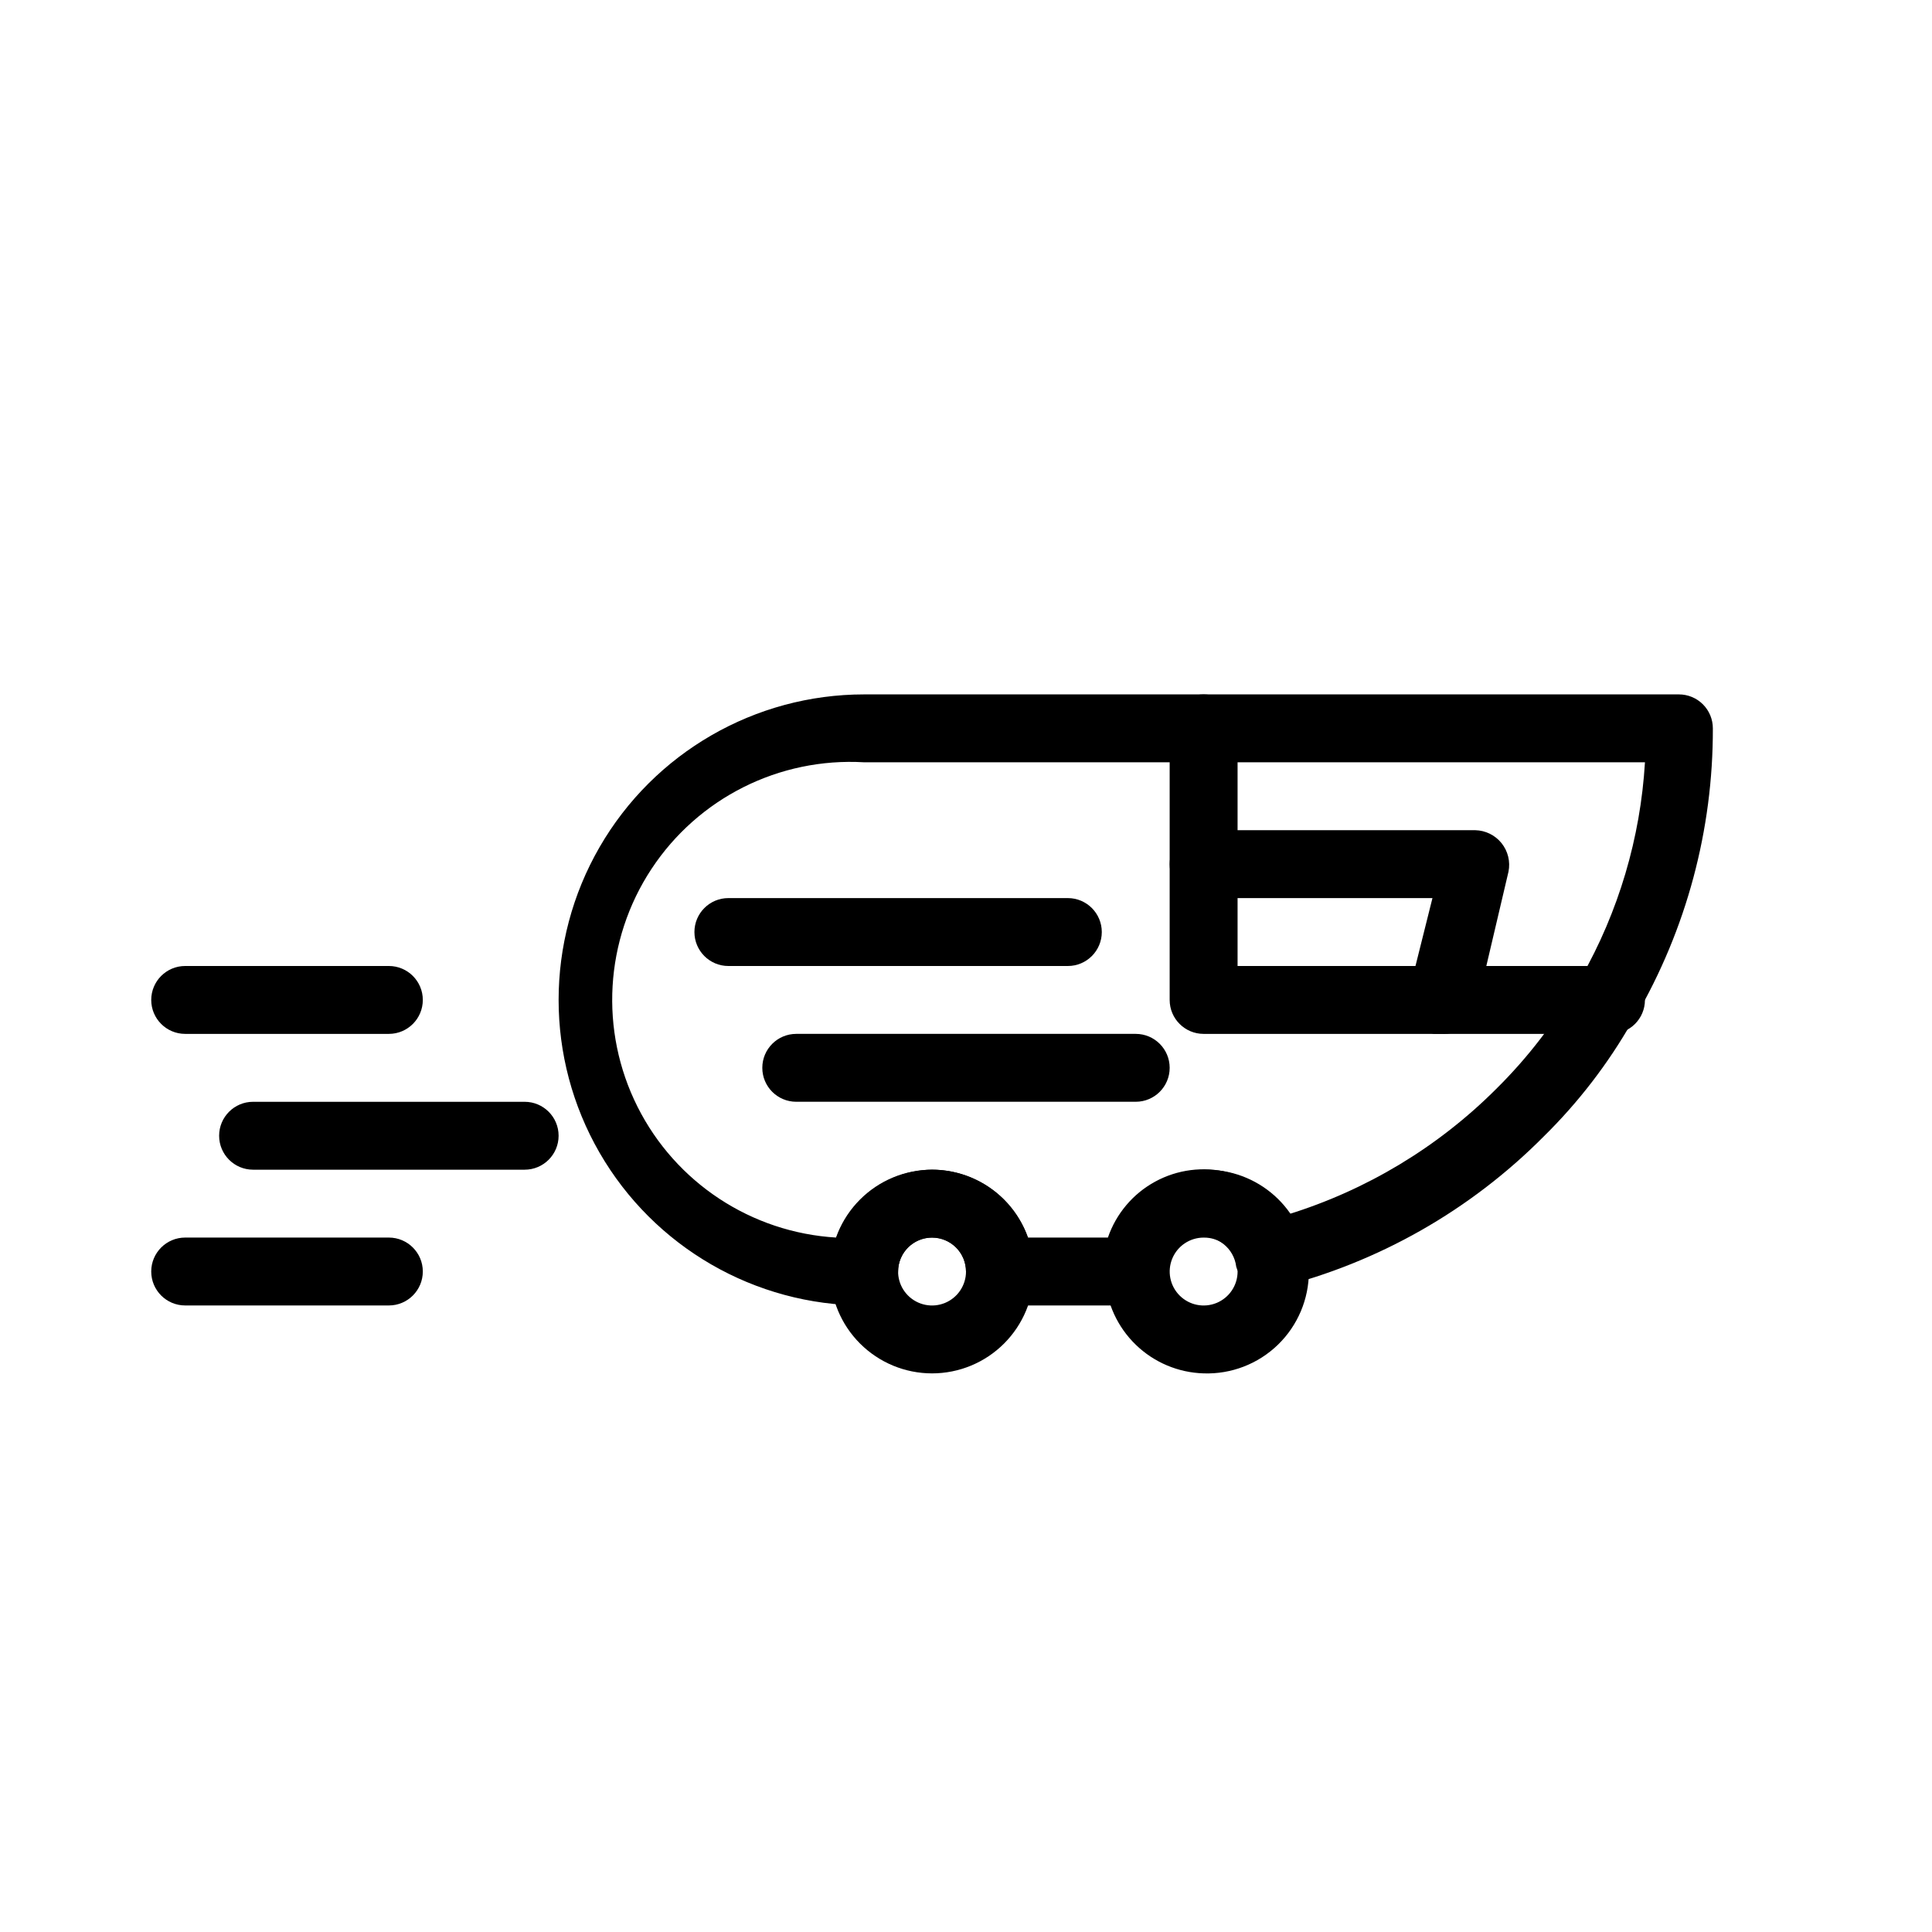 <?xml version="1.0" encoding="UTF-8"?>
<!-- Uploaded to: SVG Find, www.svgrepo.com, Generator: SVG Find Mixer Tools -->
<svg fill="#000000" width="800px" height="800px" version="1.1" viewBox="144 144 512 512" xmlns="http://www.w3.org/2000/svg">
 <g>
  <path d="m391 507.96c-7.156 0-14.02-2.844-19.082-7.906-5.062-5.059-7.906-11.926-7.906-19.082 0-7.16 2.844-14.023 7.906-19.086s11.926-7.906 19.082-7.906c7.16 0 14.023 2.844 19.086 7.906s7.906 11.926 7.906 19.086c0 7.156-2.844 14.023-7.906 19.082-5.062 5.062-11.926 7.906-19.086 7.906zm0-35.988v0.004c-3.637 0-6.918 2.191-8.309 5.551-1.395 3.363-0.625 7.234 1.949 9.805 2.574 2.574 6.441 3.344 9.805 1.953 3.359-1.395 5.555-4.676 5.555-8.312 0-2.387-0.949-4.676-2.637-6.363s-3.977-2.633-6.363-2.633z"/>
  <path d="m462.98 507.96c-6.734-0.195-13.148-2.902-17.988-7.59-4.836-4.684-7.746-11.012-8.16-17.73-0.414-6.723 1.703-13.359 5.93-18.602 4.227-5.242 10.262-8.715 16.918-9.734 6.66-1.02 13.457 0.484 19.062 4.223 5.602 3.734 9.605 9.43 11.227 15.969 0.574 2.109 0.879 4.285 0.898 6.477 0.004 7.316-2.961 14.32-8.219 19.41-5.258 5.086-12.355 7.824-19.668 7.578zm0-35.988v0.004c-3.641 0-6.922 2.191-8.312 5.551-1.395 3.363-0.625 7.234 1.949 9.805 2.574 2.574 6.441 3.344 9.805 1.953 3.363-1.395 5.555-4.676 5.555-8.312 0.086-0.719 0.086-1.441 0-2.16-1.074-4.074-4.785-6.894-8.996-6.836z"/>
  <path d="m247.05 417.99h-53.98 0.004c-4.969 0-8.996-4.027-8.996-8.996s4.027-8.996 8.996-8.996h53.98-0.004c4.969 0 9 4.027 9 8.996s-4.031 8.996-9 8.996z"/>
  <path d="m283.04 453.98h-71.973c-4.969 0-8.996-4.027-8.996-8.996s4.027-8.996 8.996-8.996h71.973c4.969 0 8.996 4.027 8.996 8.996s-4.027 8.996-8.996 8.996z"/>
  <path d="m247.05 489.96h-53.98 0.004c-4.969 0-8.996-4.027-8.996-8.996s4.027-8.996 8.996-8.996h53.98-0.004c4.969 0 9 4.027 9 8.996s-4.031 8.996-9 8.996z"/>
  <path d="m444.98 489.96h-35.988 0.004c-4.969 0-8.996-4.027-8.996-8.996s-4.031-8.996-9-8.996c-4.965 0-8.996 4.027-8.996 8.996 0 2.387-0.945 4.672-2.633 6.359s-3.977 2.637-6.363 2.637c-28.926 0-55.656-15.434-70.121-40.484-14.465-25.051-14.465-55.918 0-80.969 14.465-25.055 41.195-40.484 70.121-40.484h215.92c2.387 0 4.676 0.945 6.363 2.633s2.633 3.977 2.633 6.363c0.07 26.859-7.008 53.25-20.512 76.469-0.191 0.488-0.5 0.918-0.898 1.262-6.363 11.16-14.234 21.395-23.391 30.406-19.41 19.562-43.801 33.438-70.535 40.125-2.172 0.988-4.664 0.988-6.836 0-1.996-1.309-3.465-3.285-4.137-5.578-0.598-4.969-5.109-8.512-10.078-7.914-4.969 0.594-8.512 5.106-7.918 10.074-0.445 4.481-4.137 7.941-8.637 8.098zm-28.609-17.992h21.234c2.18-6.34 6.652-11.629 12.539-14.832s12.758-4.086 19.266-2.473c6.504 1.613 12.168 5.606 15.875 11.188 20.848-6.438 39.809-17.863 55.238-33.289 8.375-8.277 15.582-17.66 21.414-27.891l1.078-1.621v0.004c9.926-17.469 15.715-36.984 16.914-57.039h-206.92c-22.5-1.32-43.992 9.469-56.383 28.293s-13.797 42.832-3.688 62.977c10.109 20.145 30.195 33.363 52.695 34.684 1.898-5.223 5.344-9.742 9.879-12.957 4.531-3.211 9.934-4.969 15.488-5.039 5.57 0.016 10.996 1.754 15.539 4.977 4.543 3.223 7.977 7.769 9.832 13.02z"/>
  <path d="m570.93 417.99h-107.96 0.004c-4.969 0-9-4.027-9-8.996v-71.973c0-4.969 4.031-8.996 9-8.996s8.996 4.027 8.996 8.996v62.977h98.961c4.969 0 8.996 4.027 8.996 8.996s-4.027 8.996-8.996 8.996z"/>
  <path d="m444.98 435.98h-89.965c-4.969 0-8.996-4.027-8.996-8.996s4.027-8.996 8.996-8.996h89.965c4.969 0 8.996 4.027 8.996 8.996s-4.027 8.996-8.996 8.996z"/>
  <path d="m426.99 400h-89.965c-4.969 0-8.996-4.031-8.996-9 0-4.965 4.027-8.996 8.996-8.996h89.965c4.969 0 8.996 4.031 8.996 8.996 0 4.969-4.027 9-8.996 9z"/>
  <path d="m525.95 417.99h-1.98 0.004c-2.336-0.512-4.367-1.949-5.621-3.984-1.254-2.035-1.629-4.496-1.039-6.812l6.301-25.191h-60.637c-4.969 0-9-4.027-9-8.996s4.031-8.996 9-8.996h71.973c2.715 0.055 5.269 1.309 6.973 3.43 1.699 2.117 2.375 4.883 1.844 7.547l-8.457 35.988v-0.004c-0.969 4.324-4.938 7.305-9.359 7.019z"/>
 </g>
</svg>